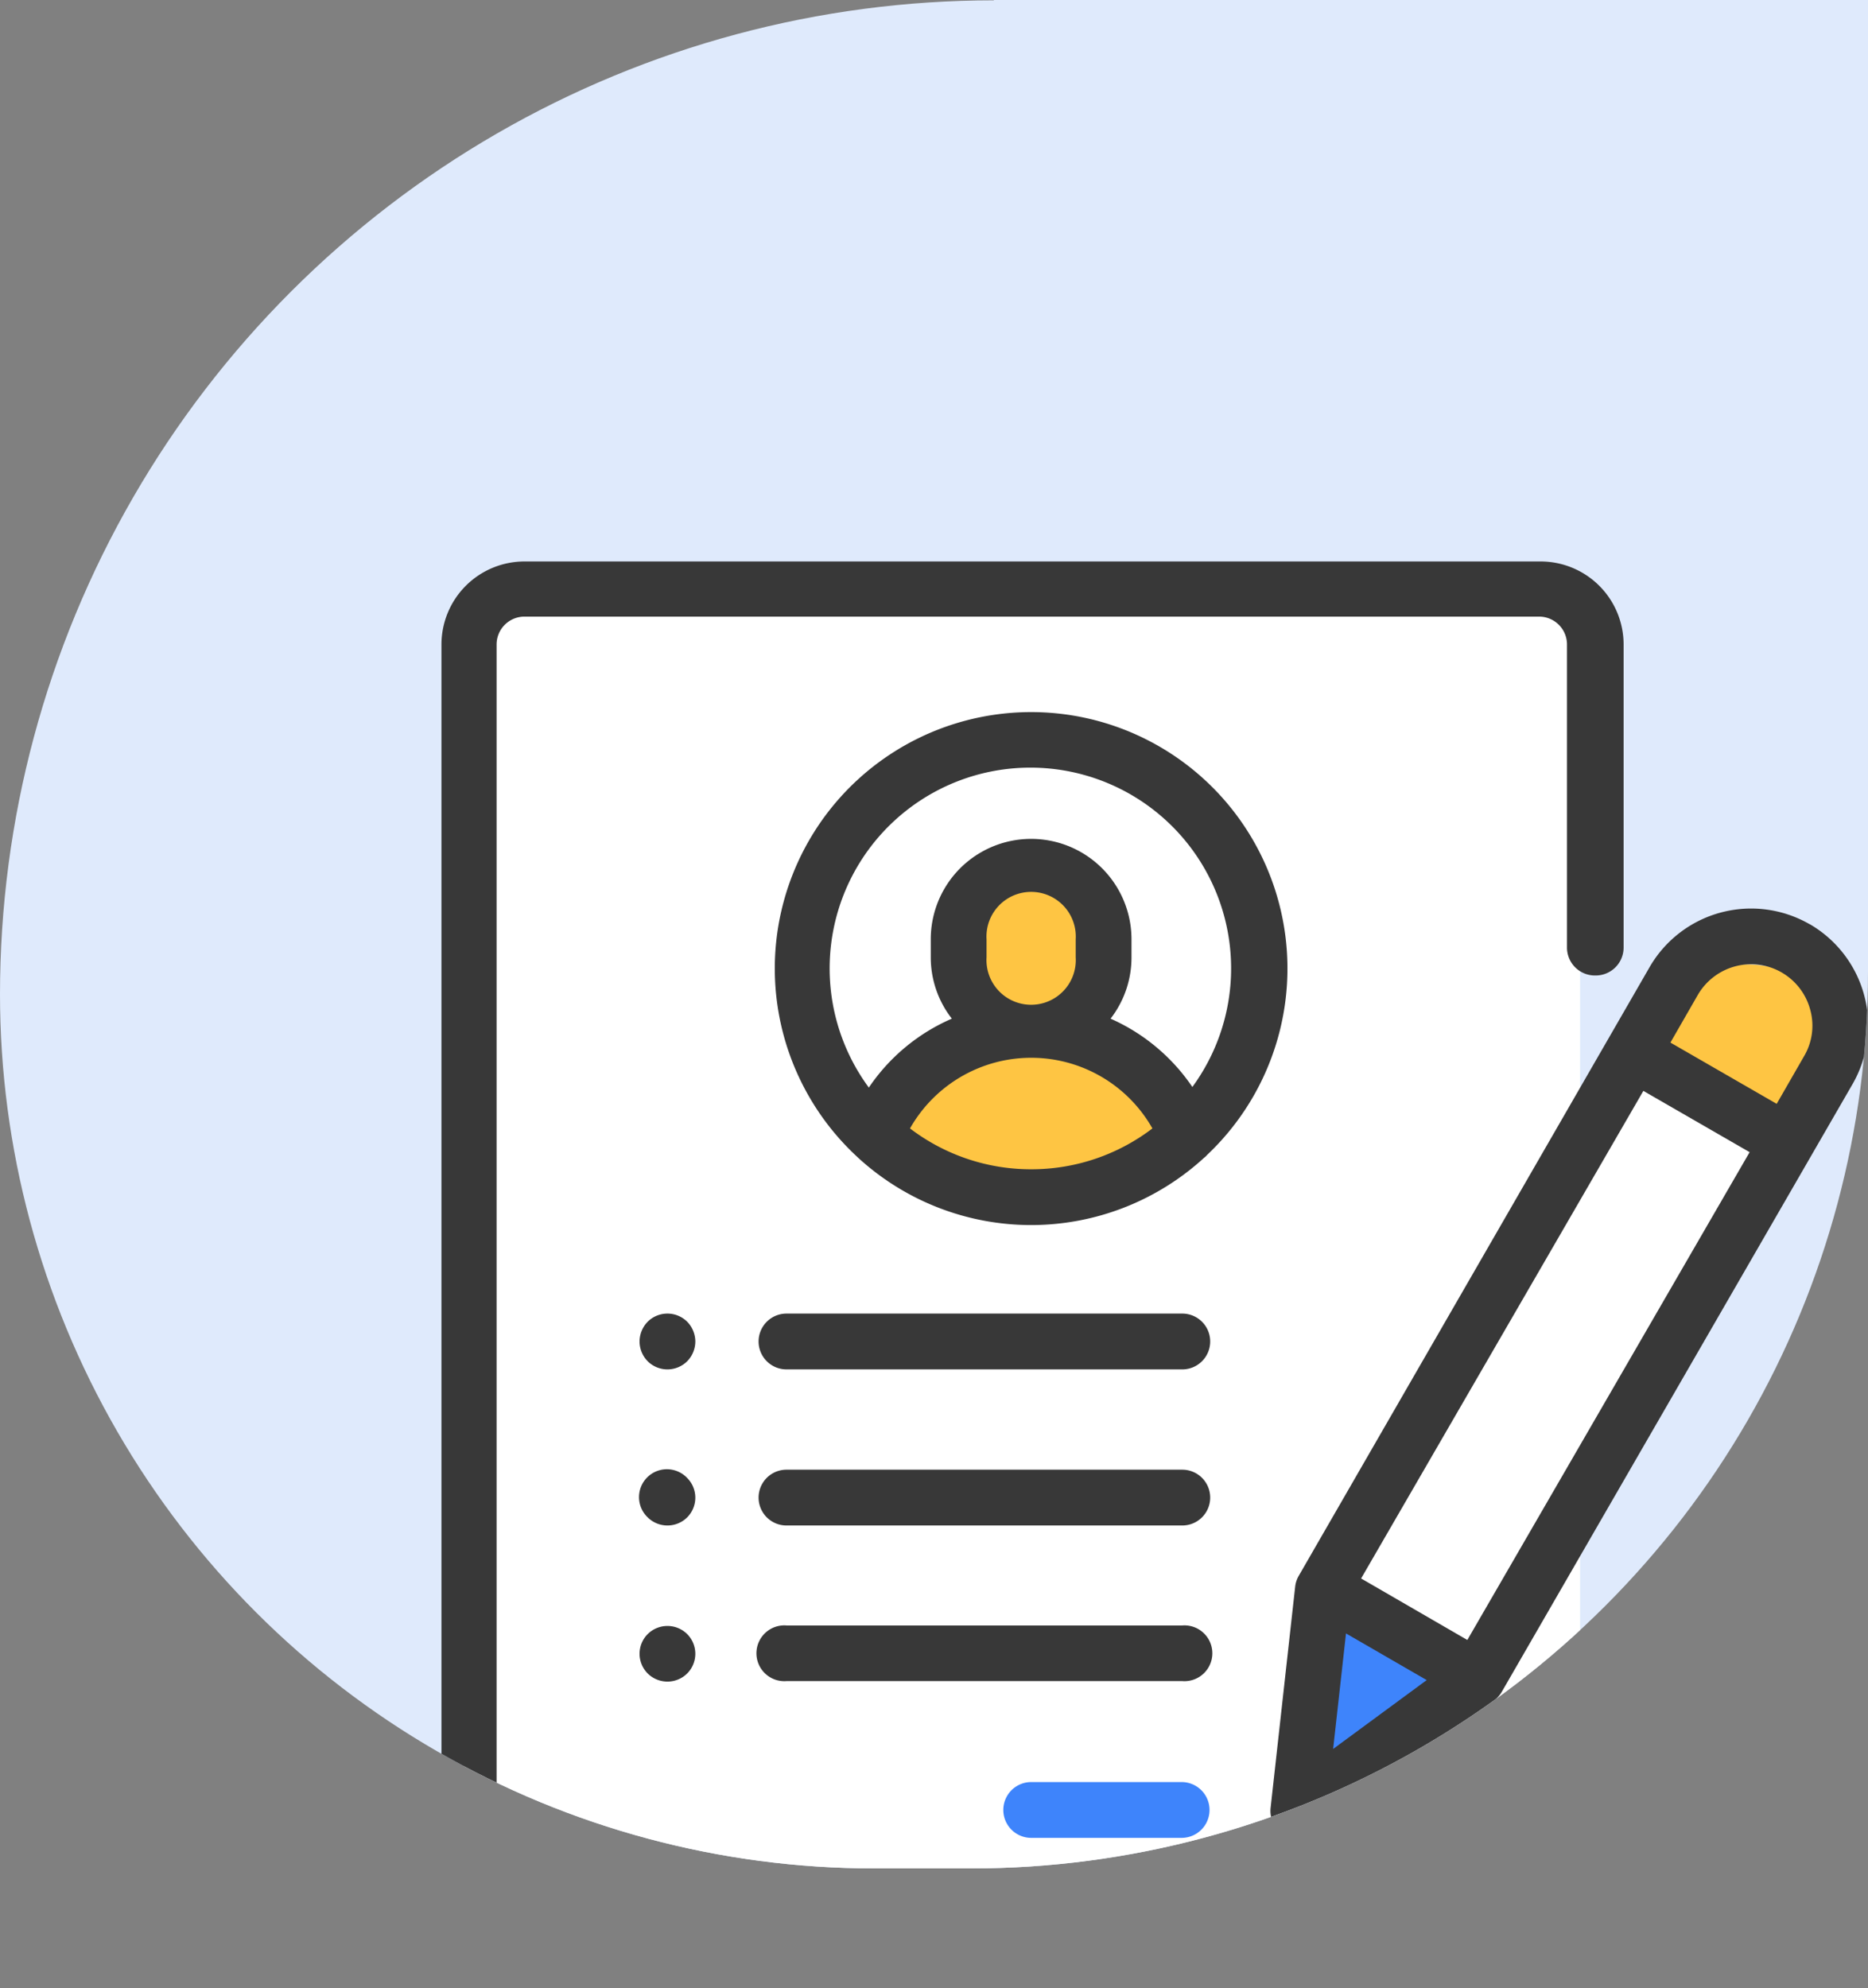 <svg xmlns="http://www.w3.org/2000/svg" xmlns:xlink="http://www.w3.org/1999/xlink" viewBox="0 0 112.51 119.73"><rect x="0" y="0" width="112.51" height="119.73" fill="#808080" stroke="none"/><defs><clipPath id="a" transform="translate(-903.89 -483.12)"><path d="M963.75,483.12h52.65a0,0,0,0,1,0,0v58.51a54,54,0,0,1-54,54h-5.86A52.65,52.65,0,0,1,903.89,543v0a59.86,59.86,0,0,1,59.86-59.86Z" style="fill:none"/></clipPath></defs><g style="clip-path:url(#a)"><path d="M59.86,0h52.65a0,0,0,0,1,0,0V58.51a54,54,0,0,1-54,54H52.65A52.65,52.65,0,0,1,0,59.86v0A59.86,59.86,0,0,1,59.86,0Z" style="fill:#dfeafc"/><path d="M999.06,522.79a3.37,3.37,0,0,0-3.37-3.37H935.16a3.36,3.36,0,0,0-3.36,3.37V597a3.35,3.35,0,0,0,3.36,3.36h60.53a3.36,3.36,0,0,0,3.37-3.36V522.79Z" transform="translate(-903.89 -483.12)" style="fill:#fff;fill-rule:evenodd"/><path d="M966.33,536.6a3.86,3.86,0,1,1-3.72,3.86,3.8,3.8,0,0,1,3.72-3.86Z" transform="translate(-903.89 -483.12)" style="fill:#fec543;fill-rule:evenodd"/><path d="M966,546.64c4.76,0,8.62,1.75,8.62,3.91s-3.86,3.91-8.62,3.91-8.62-1.75-8.62-3.91,3.86-3.91,8.62-3.91Z" transform="translate(-903.89 -483.12)" style="fill:#fec543;fill-rule:evenodd"/><polygon points="78.66 106.23 81.28 97.07 87.2 102.01 78.66 106.23 78.66 106.23" style="fill:#3e84fb;fill-rule:evenodd"/><polygon points="81.49 103.38 83.53 105.19 79.44 105.19 81.49 103.38 81.49 103.38" style="fill:#3e84fb;fill-rule:evenodd"/><polygon points="107.23 69.57 99.21 64.35 78.56 96.02 86.58 101.25 107.23 69.57 107.23 69.57" style="fill:#fff;fill-rule:evenodd"/><path d="M1009,541.19c3.18,0,5.76,2,5.76,4.46s-2.58,4.46-5.76,4.46-5.76-2-5.76-4.46,2.58-4.46,5.76-4.46Z" transform="translate(-903.89 -483.12)" style="fill:#fec543;fill-rule:evenodd"/><path d="M1000,541.86a1.68,1.68,0,0,0,1.68-1.67V521.93a5,5,0,0,0-5-5H935.48a5,5,0,0,0-5,5v75.89a5,5,0,0,0,5,5h61.11a5,5,0,0,0,5-5V585.45a1.68,1.68,0,1,0-3.36,0v12.37a1.68,1.68,0,0,1-1.68,1.68H935.48a1.68,1.68,0,0,1-1.68-1.68V521.93a1.68,1.68,0,0,1,1.68-1.68h61.11a1.68,1.68,0,0,1,1.68,1.68v18.26a1.68,1.68,0,0,0,1.68,1.67Z" transform="translate(-903.89 -483.12)" style="fill:#383838"/><path d="M966,526a15.44,15.44,0,0,0-10.6,26.67l.18.17a15.42,15.42,0,0,0,20.83,0,1,1,0,0,0,.18-.17A15.44,15.44,0,0,0,966,526Zm0,27.53a12,12,0,0,1-7.3-2.46,8.39,8.39,0,0,1,14.6,0,12,12,0,0,1-7.3,2.46Zm-2.69-12.76v-1.09a2.69,2.69,0,1,1,5.37,0v1.09a2.69,2.69,0,1,1-5.37,0Zm12.42,7.84a11.65,11.65,0,0,0-4.95-4.15,6,6,0,0,0,1.26-3.69v-1.09a6,6,0,0,0-12.09,0v1.09a6,6,0,0,0,1.27,3.69,11.59,11.59,0,0,0-5,4.15,12.09,12.09,0,1,1,19.46,0Z" transform="translate(-903.89 -483.12)" style="fill:#383838"/><path d="M975.1,590.43H966a1.68,1.68,0,1,0,0,3.36h9.06a1.68,1.68,0,0,0,0-3.36Z" transform="translate(-903.89 -483.12)" style="fill:#3e84fb"/><path d="M975.1,581H951.26a1.68,1.68,0,1,0,0,3.35H975.1a1.68,1.68,0,1,0,0-3.35Z" transform="translate(-903.89 -483.12)" style="fill:#383838"/><path d="M975.1,571.62H951.26a1.68,1.68,0,1,0,0,3.36H975.1a1.68,1.68,0,0,0,0-3.36Z" transform="translate(-903.89 -483.12)" style="fill:#383838"/><path d="M945.28,562.71a1.69,1.69,0,0,0-2.38,0,1.72,1.72,0,0,0-.49,1.19,1.71,1.71,0,0,0,.49,1.19,1.69,1.69,0,0,0,2.38,0,1.71,1.71,0,0,0,.49-1.19,1.72,1.72,0,0,0-.49-1.19Z" transform="translate(-903.89 -483.12)" style="fill:#383838"/><path d="M945.28,572.12a1.68,1.68,0,1,0-2.38,2.37,1.69,1.69,0,0,0,2.38,0,1.68,1.68,0,0,0,0-2.37Z" transform="translate(-903.89 -483.12)" style="fill:#383838"/><path d="M945.28,581.52a1.69,1.69,0,0,0-2.38,0,1.68,1.68,0,0,0,0,2.37,1.69,1.69,0,0,0,2.38,0,1.68,1.68,0,0,0,0-2.37Z" transform="translate(-903.89 -483.12)" style="fill:#383838"/><path d="M975.1,562.22H951.26a1.68,1.68,0,1,0,0,3.36H975.1a1.68,1.68,0,0,0,0-3.36Z" transform="translate(-903.89 -483.12)" style="fill:#383838"/><path d="M1012.88,538.77a7.06,7.06,0,0,0-9.63,2.58L982.12,578a1.67,1.67,0,0,0-.22.65l-1.48,13.32a1.66,1.66,0,0,0,.83,1.64,1.69,1.69,0,0,0,.84.23,1.64,1.64,0,0,0,1-.33l10.79-8a1.6,1.6,0,0,0,.46-.51l21.13-36.6a7.06,7.06,0,0,0-2.58-9.63Zm-28.7,49.71.78-7,4.86,2.81-5.64,4.15Zm8.08-6.61-6.39-3.7,17-29.36,6.4,3.69-17,29.37Zm20.29-35.15-1.65,2.87-6.4-3.69,1.65-2.87a3.71,3.71,0,0,1,2.25-1.72,3.69,3.69,0,0,1,4.52,2.61,3.61,3.61,0,0,1-.37,2.8Z" transform="translate(-903.89 -483.12)" style="fill:#383838"/></g></svg>